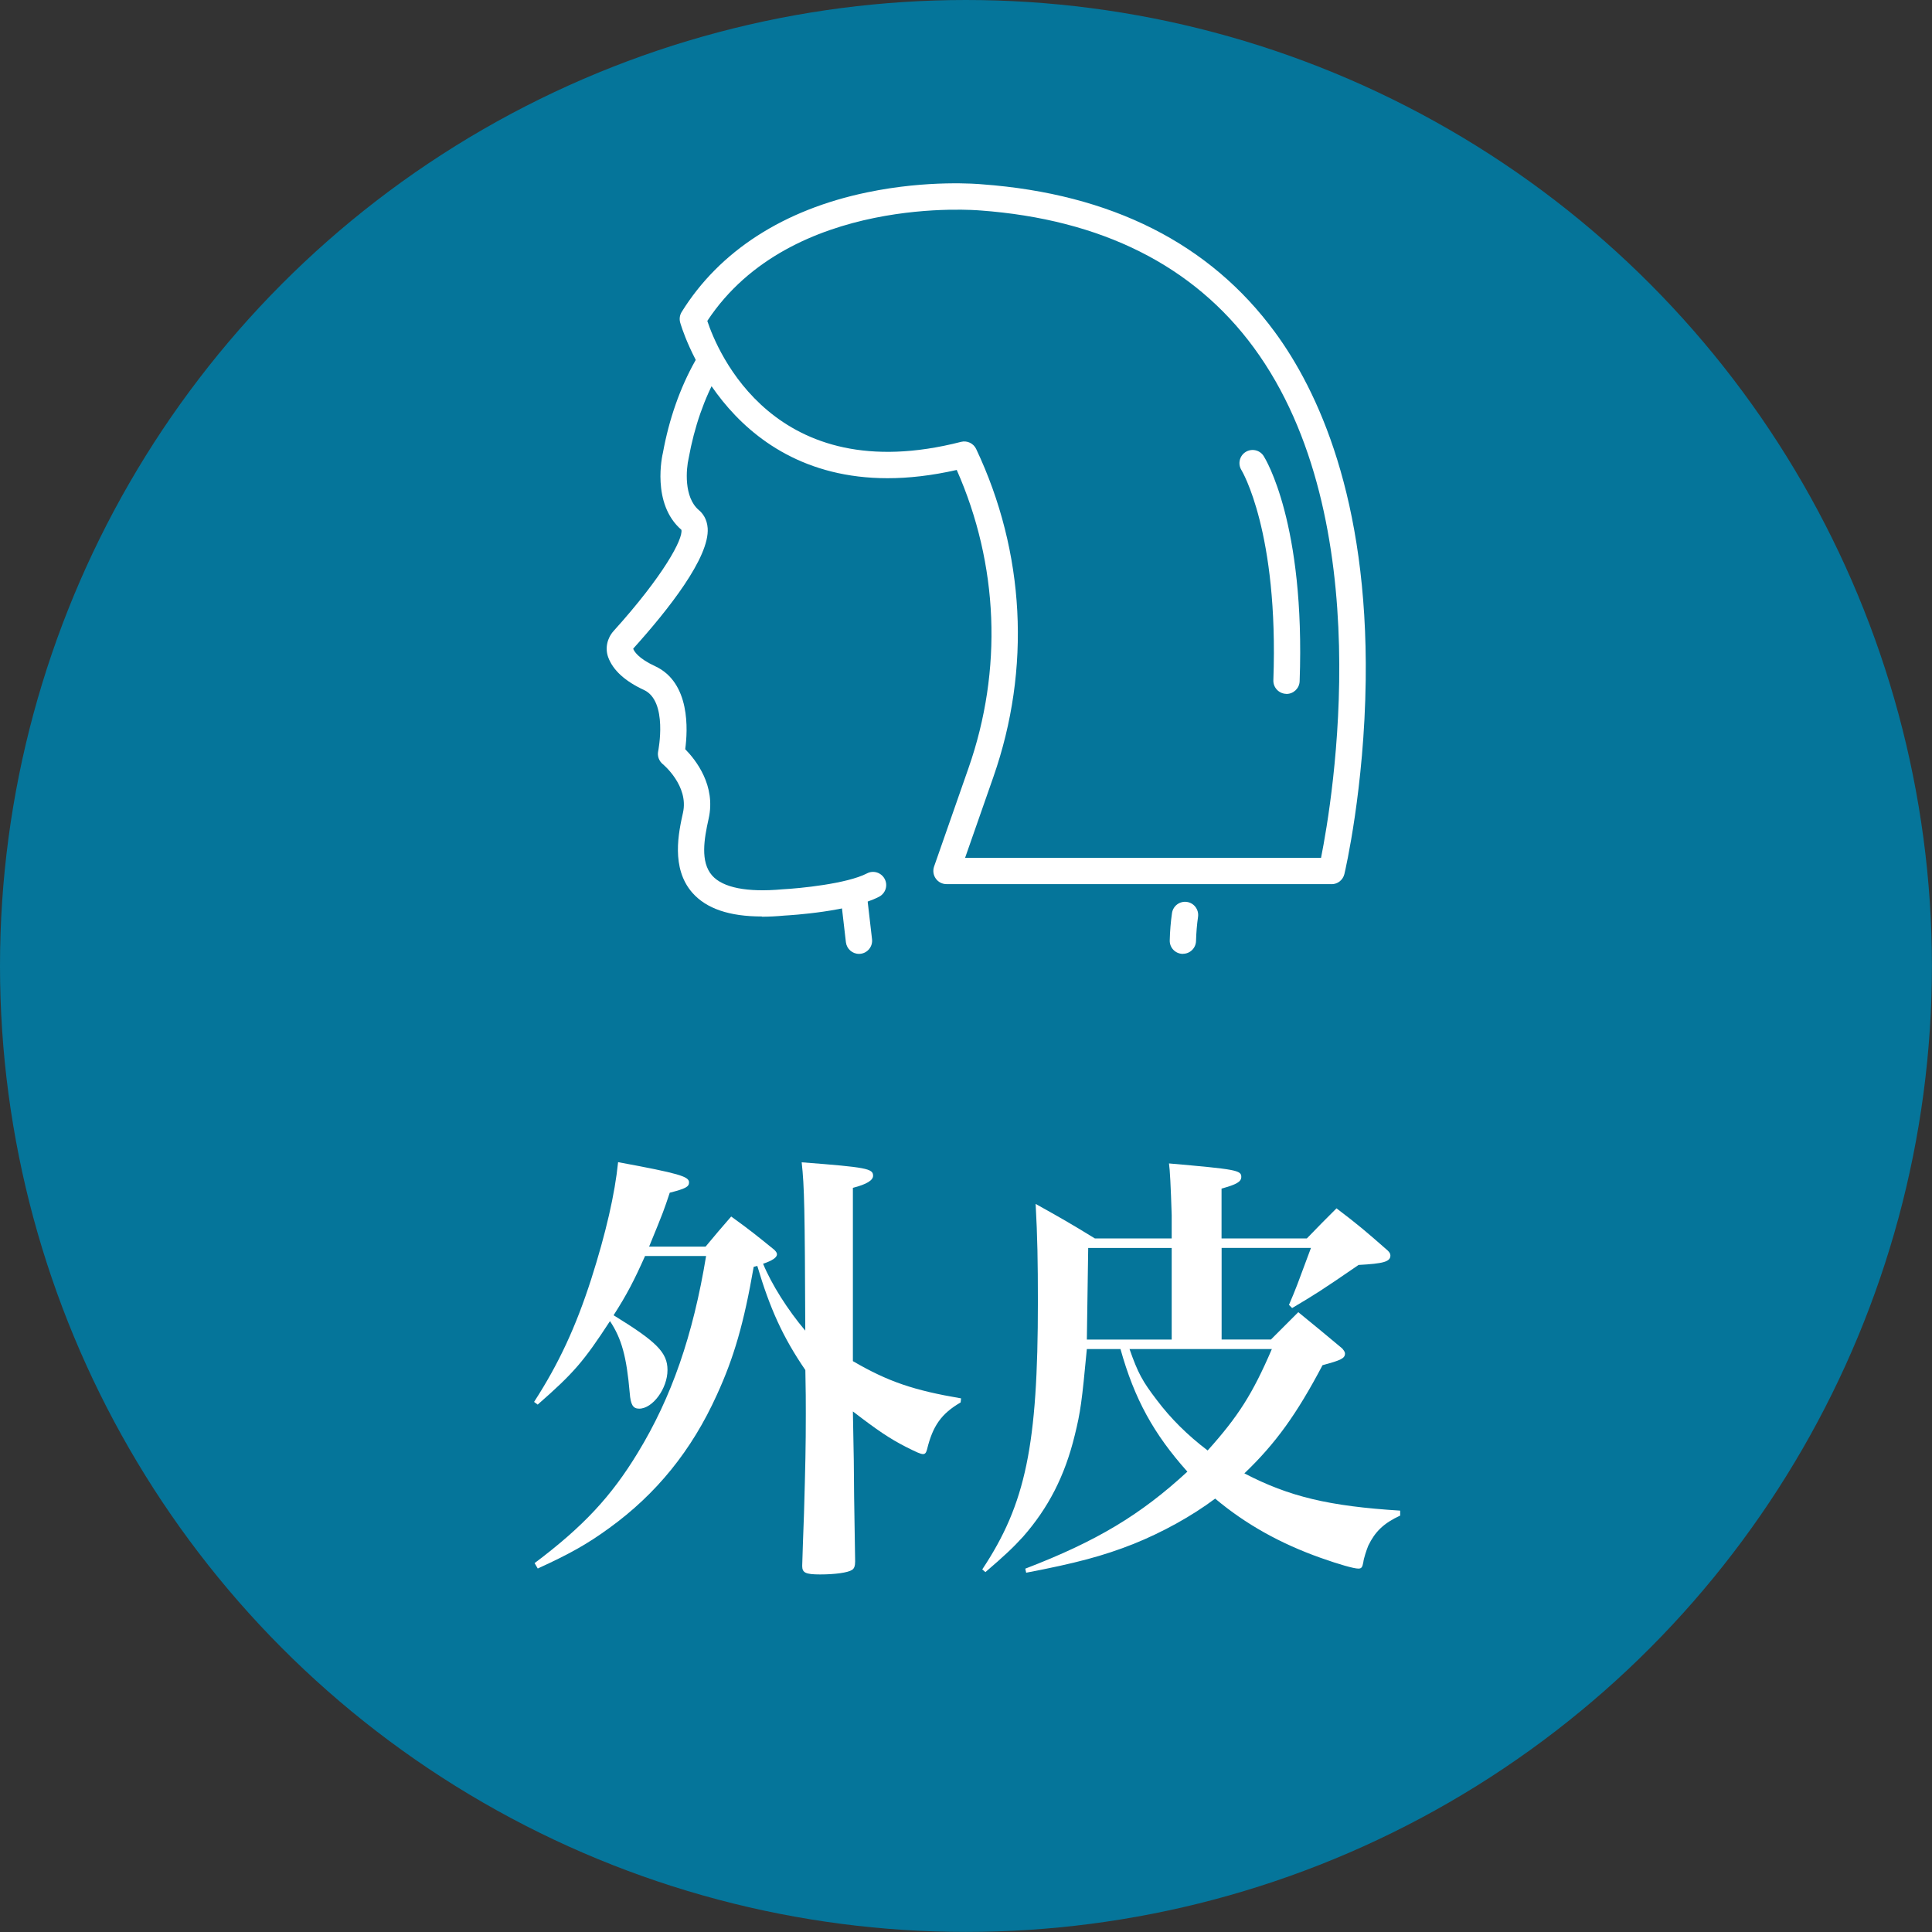 <?xml version="1.0" encoding="UTF-8"?>
<svg id="_レイヤー_2" data-name="レイヤー 2" xmlns="http://www.w3.org/2000/svg" viewBox="0 0 257.31 257.31">
  <rect x="0" y="0" width="257.31" height="257.31" fill="#333333" stroke="none"/>
  <defs>
    <style>
      .cls-1 {
        fill: #007da5;
        opacity: .9;
      }

      .cls-1, .cls-2 {
        stroke-width: 0px;
      }

      .cls-2 {
        fill: #fff;
      }
    </style>
  </defs>
  <g id="_レイヤー_1-2" data-name="レイヤー 1">
    <g>
      <circle class="cls-1" cx="128.65" cy="128.65" r="128.65"/>
      <g>
        <path class="cls-2" d="m93.97,166.03c1.43-1.73,1.91-2.27,3.41-4.01,2.57,1.85,3.29,2.45,5.74,4.43.24.24.36.42.36.6,0,.42-.6.84-1.85,1.26,1.13,2.75,3.29,6.16,5.62,8.91-.06-16.15-.12-19.2-.48-22.42,8.67.66,9.51.84,9.51,1.79,0,.6-.84,1.14-2.69,1.61v23.08c4.72,2.75,8.13,3.89,14.41,4.96l-.06.54c-2.57,1.5-3.71,3.11-4.48,6.28-.12.42-.24.6-.54.6s-.84-.24-2.27-.96c-2.21-1.14-3.71-2.15-7.06-4.72q.06,2.63.12,6.52c0,1.97.06,6.46.18,13.45,0,.6-.12.96-.42,1.14-.54.36-2.27.6-4.24.6s-2.39-.24-2.39-1.14c.06-1.73.12-4.07.24-7,.18-6.34.24-8.85.24-13.22,0-1.38,0-3.29-.06-5.86-2.99-4.37-4.72-8.19-6.4-13.87l-.48.12c-1.31,7.54-2.63,12.08-4.9,17.04-3.35,7.41-8.07,13.22-14.35,17.76-2.87,2.09-5.2,3.41-9.51,5.38l-.42-.72c6.52-4.9,10.23-8.91,13.75-14.71,4.49-7.36,7.35-15.61,9.09-26.19h-8.13c-1.44,3.23-2.39,5.08-4.19,7.89,5.74,3.53,7.18,4.96,7.18,7.3,0,2.45-1.97,5.14-3.77,5.14-.84,0-1.14-.54-1.26-2.09-.42-4.84-1.08-7.24-2.63-9.57-3.47,5.32-4.78,6.88-9.63,11.12l-.48-.36c3.29-5.08,5.56-9.99,7.6-16.32,1.97-6.16,3.17-11.42,3.59-15.61,8.13,1.5,9.45,1.91,9.45,2.69,0,.6-.48.84-2.57,1.38-.78,2.33-.78,2.39-2.75,7.18h7.54Z"/>
        <path class="cls-2" d="m169.26,178.41c1.56-1.55,2.03-2.03,3.65-3.65,2.57,2.09,3.35,2.75,5.86,4.84.24.3.36.48.36.66,0,.66-.54.9-2.99,1.56-3.47,6.58-6.28,10.46-10.41,14.41,5.98,3.11,11.3,4.37,20.75,4.96v.66c-2.21,1.02-3.35,2.15-4.25,4.01-.24.6-.6,1.67-.66,2.21-.12.66-.24.84-.66.84-.6,0-2.51-.54-5.02-1.43-5.38-1.91-9.99-4.48-14.05-7.89-3.11,2.33-7,4.48-10.88,6.04-4.07,1.61-7.71,2.57-14.29,3.83l-.12-.54c9.51-3.65,15.37-7.18,21.59-12.92-4.49-5.02-7.06-9.69-8.91-16.33h-4.48c-.66,7-.84,8.37-1.61,11.48-1.32,5.44-3.53,9.69-6.88,13.51-1.31,1.44-2.51,2.57-5.02,4.72l-.42-.36c5.8-8.73,7.41-16.56,7.41-35.64,0-5.26-.06-8.73-.3-13.04,3.41,1.91,4.49,2.51,7.89,4.6h10.23v-3.11c-.12-3.83-.24-6.1-.36-6.88,8.91.78,9.63.9,9.63,1.79,0,.66-.66,1.02-2.63,1.56v6.64h11.36c1.67-1.73,2.21-2.27,3.95-4.01,2.99,2.27,3.89,3.05,6.82,5.62.24.24.36.42.36.66,0,.84-.96,1.08-4.24,1.26-5.14,3.53-5.74,3.89-8.85,5.74l-.42-.42c1.02-2.39,1.02-2.45,2.93-7.59h-11.9v12.2h6.58Zm-13.21-12.2h-11.12l-.18,12.2h11.3v-12.2Zm-5.62,13.45c1.13,3.23,1.73,4.31,3.65,6.82,1.85,2.45,4.07,4.66,6.76,6.7,4.07-4.54,5.98-7.53,8.55-13.51h-18.95Z"/>
      </g>
      <g>
        <g>
          <path class="cls-2" d="m101.48,122.06c-4.34,0-7.4-1.04-9.27-3.16-2.89-3.29-1.82-8.08-1.25-10.65.81-3.59-2.65-6.45-2.69-6.48-.51-.42-.75-1.09-.61-1.73.01-.06,1.32-6.66-1.9-8.15-2.53-1.17-4.13-2.64-4.76-4.36-.43-1.18-.15-2.52.72-3.49,6.68-7.4,9.28-12.29,9.03-13.48-4.03-3.48-2.53-9.99-2.46-10.26.82-4.48,2.27-8.63,4.3-12.24.47-.84,1.54-1.14,2.38-.67.84.47,1.14,1.54.67,2.38-1.84,3.27-3.16,7.06-3.92,11.25-.33,1.41-.68,5.2,1.36,6.92.49.41,1.08,1.16,1.17,2.4.27,3.89-5.25,10.87-9.92,16.05.1.32.66,1.29,2.91,2.33,4.73,2.18,4.36,8.56,4.02,11.06,1.41,1.43,4.11,4.85,3.12,9.25-.61,2.72-1.13,5.76.46,7.57,1.43,1.63,4.68,2.27,9.38,1.84,2.27-.12,8.57-.73,11.25-2.12.85-.45,1.91-.11,2.36.75.45.86.11,1.91-.75,2.36-3.84,1.99-11.72,2.46-12.61,2.51-1.06.1-2.06.15-3,.15Z"/>
          <path class="cls-2" d="m157.54,127.04s-.03,0-.05,0c-.97-.03-1.73-.83-1.7-1.8.03-1.24.13-2.46.3-3.63.14-.96,1.02-1.62,1.98-1.49.96.14,1.62,1.02,1.49,1.98-.15,1.03-.24,2.12-.27,3.23-.03.95-.8,1.7-1.75,1.7Z"/>
          <path class="cls-2" d="m114.4,127.04c-.88,0-1.63-.66-1.74-1.55l-.71-6.13c-.11-.96.58-1.83,1.54-1.94.95-.11,1.83.58,1.94,1.54l.71,6.13c.11.96-.58,1.83-1.54,1.94-.07,0-.14.01-.2.01Z"/>
        </g>
        <path class="cls-2" d="m177.36,117.75h-51.3c-.57,0-1.1-.27-1.43-.74-.33-.46-.41-1.06-.23-1.59l4.59-13.13c4.57-13.05,4-27.1-1.57-39.7-3.35.76-6.41,1.1-9.21,1.1-21.84,0-27.56-20.52-27.63-20.76-.12-.47-.05-.96.2-1.37,5.03-8.11,13.57-13.63,24.71-15.94,8.14-1.7,14.8-1.12,15.33-1.07,17.21,1.27,30.32,7.89,38.98,19.69,5.69,7.75,12.4,22.07,12.09,46.33-.18,14.41-2.73,25.38-2.84,25.84-.19.79-.89,1.35-1.7,1.35Zm0-1.75h0,0Zm-48.84-1.75h47.42c1.51-7.56,7.86-45.05-8.96-67.96-8.03-10.93-20.28-17.07-36.42-18.26-.01,0-.03,0-.04,0-.25-.02-25.15-2.23-36.32,14.71,1.32,3.99,8.88,22.5,33.79,16.11.81-.21,1.66.19,2.02.95,6.51,13.77,7.32,29.27,2.3,43.65l-3.78,10.81Z"/>
        <path class="cls-2" d="m171.34,92.41s-.04,0-.06,0c-.97-.04-1.72-.85-1.69-1.81.72-19.75-4.2-27.91-4.25-27.99-.51-.82-.26-1.9.55-2.41.81-.51,1.89-.28,2.41.54.23.36,5.55,8.98,4.79,29.99-.03.94-.81,1.69-1.75,1.69Z"/>
      </g>
    </g>
  </g>
</svg>